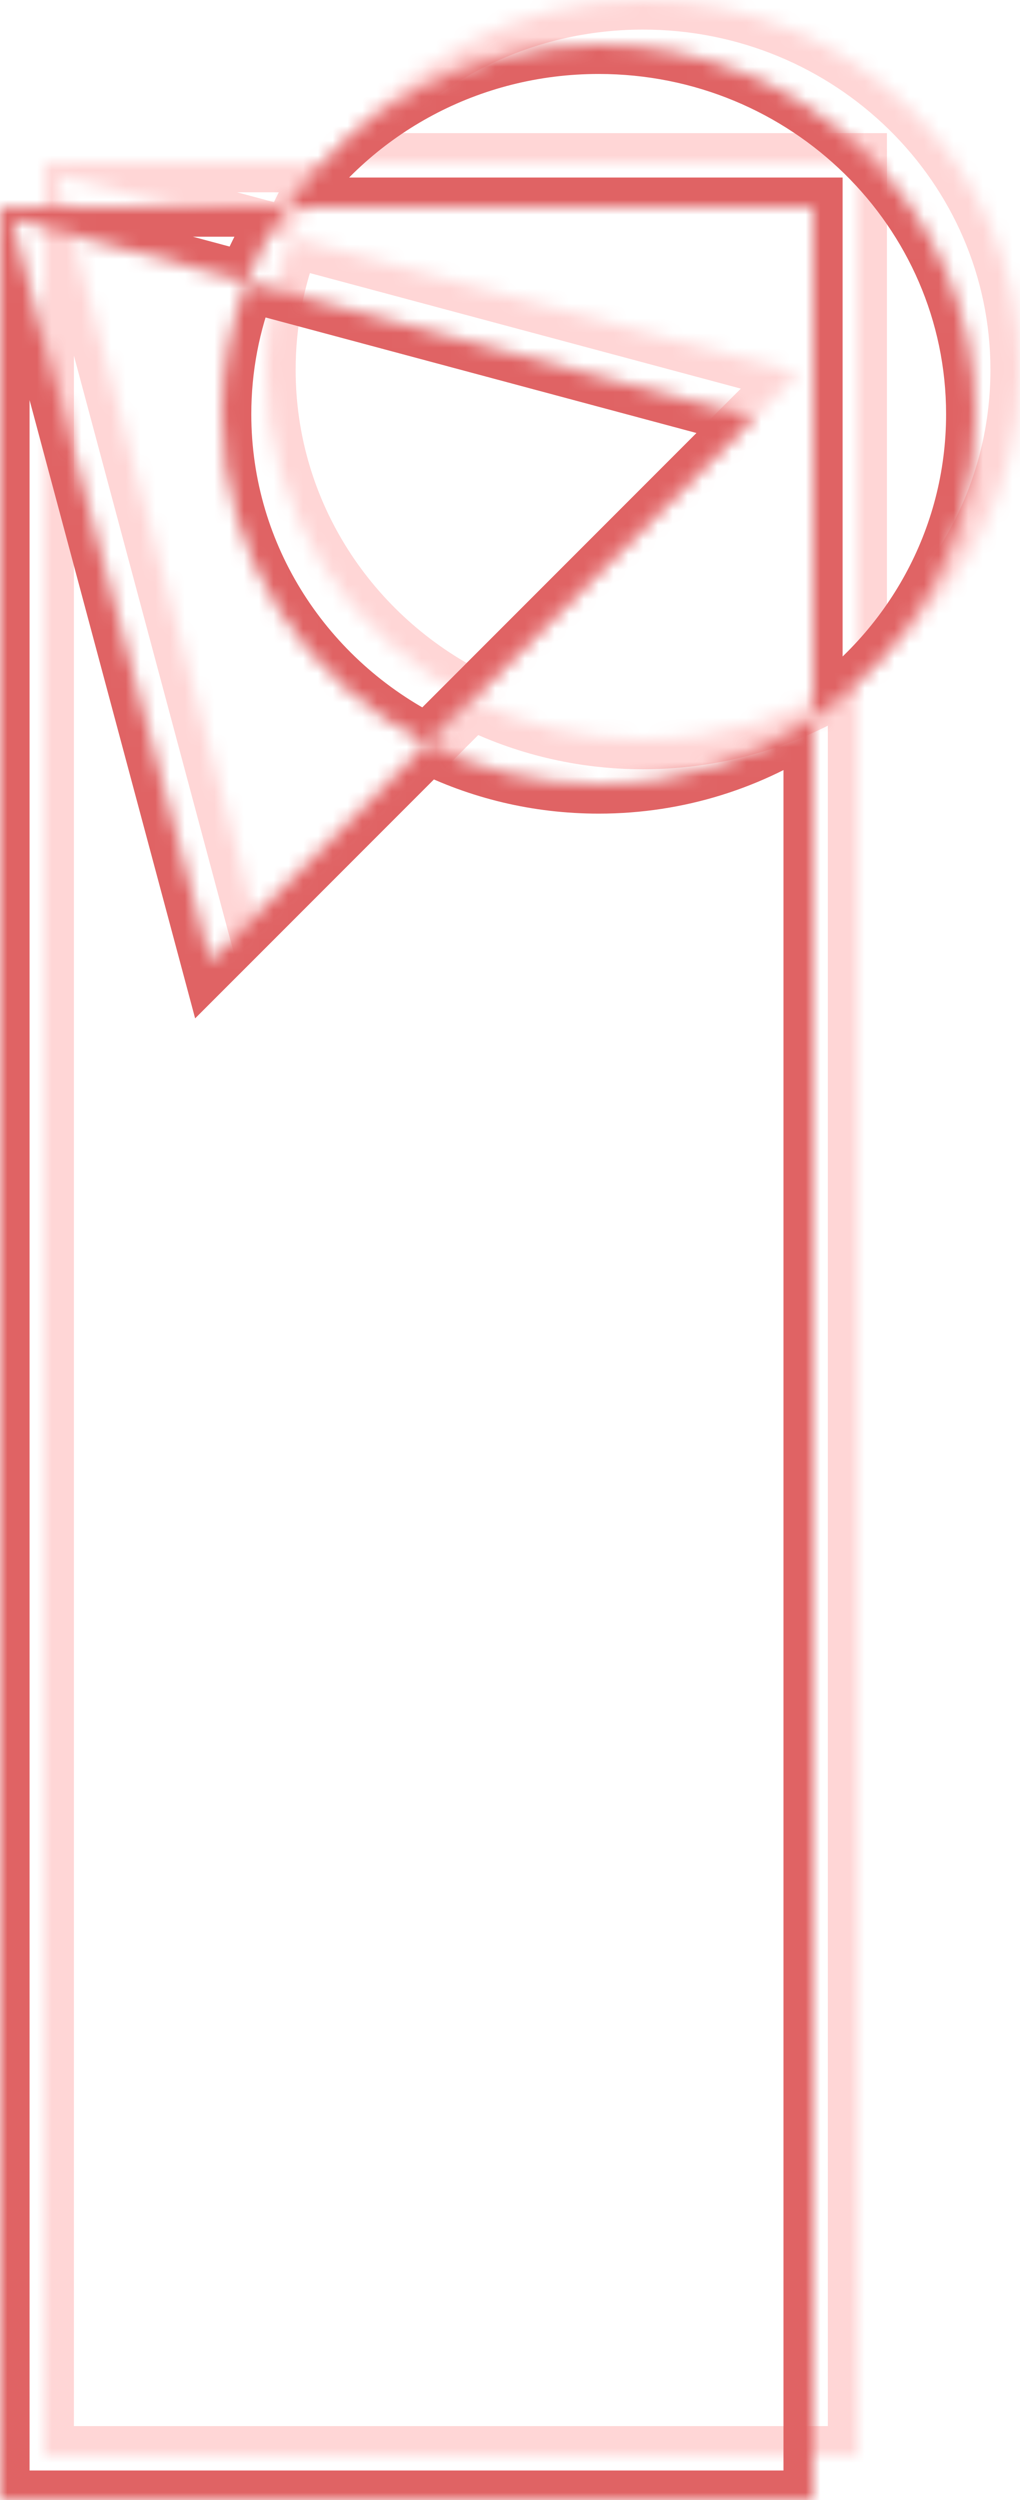 <?xml version="1.0" encoding="UTF-8"?> <svg xmlns="http://www.w3.org/2000/svg" width="69" height="169" viewBox="0 0 69 169" fill="none"> <mask id="path-2-inside-1" fill="white"> <path fill-rule="evenodd" clip-rule="evenodd" d="M69 25C69 33.526 64.647 41.055 58 45.568V11H22.37C26.955 4.362 34.708 0 43.5 0C57.583 0 69 11.193 69 25ZM19.684 16.046L53.978 25.235L31.929 47.284C23.662 43.15 18 34.723 18 25C18 21.845 18.596 18.826 19.684 16.046ZM19.684 16.046L3.787 11.787L17.236 61.978L31.929 47.284C35.402 49.021 39.334 50 43.5 50C48.887 50 53.883 48.362 58 45.568V166H3V11H22.37C21.29 12.565 20.385 14.256 19.684 16.046Z"></path> </mask> <path d="M58 11H60V9H58V11ZM53.978 25.235L55.392 26.65L57.842 24.2L54.496 23.304L53.978 25.235ZM3.787 11.787L4.305 9.855L0.959 8.958L1.855 12.304L3.787 11.787ZM17.236 61.978L15.304 62.495L16.2 65.841L18.65 63.392L17.236 61.978ZM58 166V168H60V166H58ZM3 166H1V168H3V166ZM3 11V9H1V11H3ZM59.123 47.222C66.285 42.36 71 34.227 71 25H67C67 32.825 63.008 39.751 56.877 43.913L59.123 47.222ZM60 45.568V11H56V45.568H60ZM58 9H22.37V13H58V9ZM43.5 -2C34.034 -2 25.673 2.699 20.725 9.863L24.016 12.137C28.237 6.026 35.382 2 43.5 2V-2ZM71 25C71 10.051 58.65 -2 43.5 -2V2C56.516 2 67 12.335 67 25H71ZM19.166 17.978L53.46 27.167L54.496 23.304L20.202 14.115L19.166 17.978ZM52.564 23.821L30.515 45.87L33.343 48.698L55.392 26.65L52.564 23.821ZM16 25C16 35.525 22.13 44.62 31.035 49.073L32.824 45.495C25.193 41.679 20 33.921 20 25H16ZM17.822 15.318C16.645 18.325 16 21.591 16 25H20C20 22.099 20.548 19.327 21.547 16.775L17.822 15.318ZM3.269 13.719L19.166 17.978L20.202 14.115L4.305 9.855L3.269 13.719ZM19.168 61.46L5.719 11.269L1.855 12.304L15.304 62.495L19.168 61.46ZM30.515 45.87L15.821 60.564L18.65 63.392L33.343 48.698L30.515 45.87ZM31.035 49.073C34.78 50.946 39.018 52 43.5 52V48C39.651 48 36.024 47.096 32.824 45.495L31.035 49.073ZM43.5 52C49.297 52 54.684 50.237 59.123 47.222L56.877 43.913C53.083 46.489 48.476 48 43.5 48V52ZM60 166V45.568H56V166H60ZM3 168H58V164H3V168ZM1 11V166H5V11H1ZM22.37 9H3V13H22.37V9ZM20.725 9.863C19.558 11.553 18.58 13.381 17.822 15.318L21.547 16.775C22.19 15.131 23.022 13.576 24.016 12.137L20.725 9.863Z" fill="#FFD6D6" mask="url(#path-2-inside-1)"></path> <mask id="path-4-inside-2" fill="white"> <path fill-rule="evenodd" clip-rule="evenodd" d="M66 28C66 36.526 61.647 44.055 55 48.568V14H19.37C23.955 7.362 31.708 3 40.5 3C54.583 3 66 14.193 66 28ZM16.684 19.046L50.978 28.235L28.929 50.284C20.662 46.15 15 37.723 15 28C15 24.845 15.596 21.826 16.684 19.046ZM16.684 19.046L0.787 14.787L14.236 64.978L28.929 50.284C32.402 52.021 36.334 53 40.5 53C45.887 53 50.883 51.362 55 48.568V169H-6.10352e-05V14H19.37C18.29 15.565 17.385 17.256 16.684 19.046Z"></path> </mask> <path d="M55 14H57V12H55V14ZM50.978 28.235L52.392 29.65L54.842 27.2L51.496 26.304L50.978 28.235ZM0.787 14.787L1.305 12.855L-2.041 11.958L-1.145 15.304L0.787 14.787ZM14.236 64.978L12.304 65.495L13.2 68.841L15.65 66.392L14.236 64.978ZM55 169V171H57V169H55ZM-6.10352e-05 169H-2V171H-6.10352e-05V169ZM-6.10352e-05 14V12H-2V14H-6.10352e-05ZM56.123 50.222C63.285 45.36 68 37.227 68 28H64C64 35.825 60.007 42.751 53.877 46.913L56.123 50.222ZM57 48.568V14H53V48.568H57ZM55 12H19.37V16H55V12ZM40.5 1C31.034 1 22.673 5.699 17.725 12.863L21.016 15.137C25.237 9.026 32.382 5 40.5 5V1ZM68 28C68 13.051 55.65 1 40.5 1V5C53.516 5 64 15.335 64 28H68ZM16.166 20.978L50.46 30.167L51.496 26.304L17.202 17.115L16.166 20.978ZM49.564 26.821L27.515 48.87L30.343 51.698L52.392 29.65L49.564 26.821ZM13 28C13 38.525 19.13 47.62 28.035 52.073L29.824 48.495C22.193 44.679 17 36.921 17 28H13ZM14.822 18.317C13.645 21.325 13 24.591 13 28H17C17 25.099 17.548 22.327 18.547 19.775L14.822 18.317ZM0.269 16.719L16.166 20.978L17.202 17.115L1.305 12.855L0.269 16.719ZM16.167 64.46L2.719 14.269L-1.145 15.304L12.304 65.495L16.167 64.46ZM27.515 48.87L12.821 63.564L15.65 66.392L30.343 51.698L27.515 48.87ZM28.035 52.073C31.78 53.946 36.018 55 40.5 55V51C36.651 51 33.024 50.096 29.824 48.495L28.035 52.073ZM40.5 55C46.297 55 51.683 53.237 56.123 50.222L53.877 46.913C50.083 49.489 45.476 51 40.5 51V55ZM57 169V48.568H53V169H57ZM-6.10352e-05 171H55V167H-6.10352e-05V171ZM-2 14V169H2V14H-2ZM19.37 12H-6.10352e-05V16H19.37V12ZM17.725 12.863C16.558 14.553 15.579 16.381 14.822 18.317L18.547 19.775C19.19 18.131 20.021 16.576 21.016 15.137L17.725 12.863Z" fill="#E06364" mask="url(#path-4-inside-2)"></path> </svg> 
